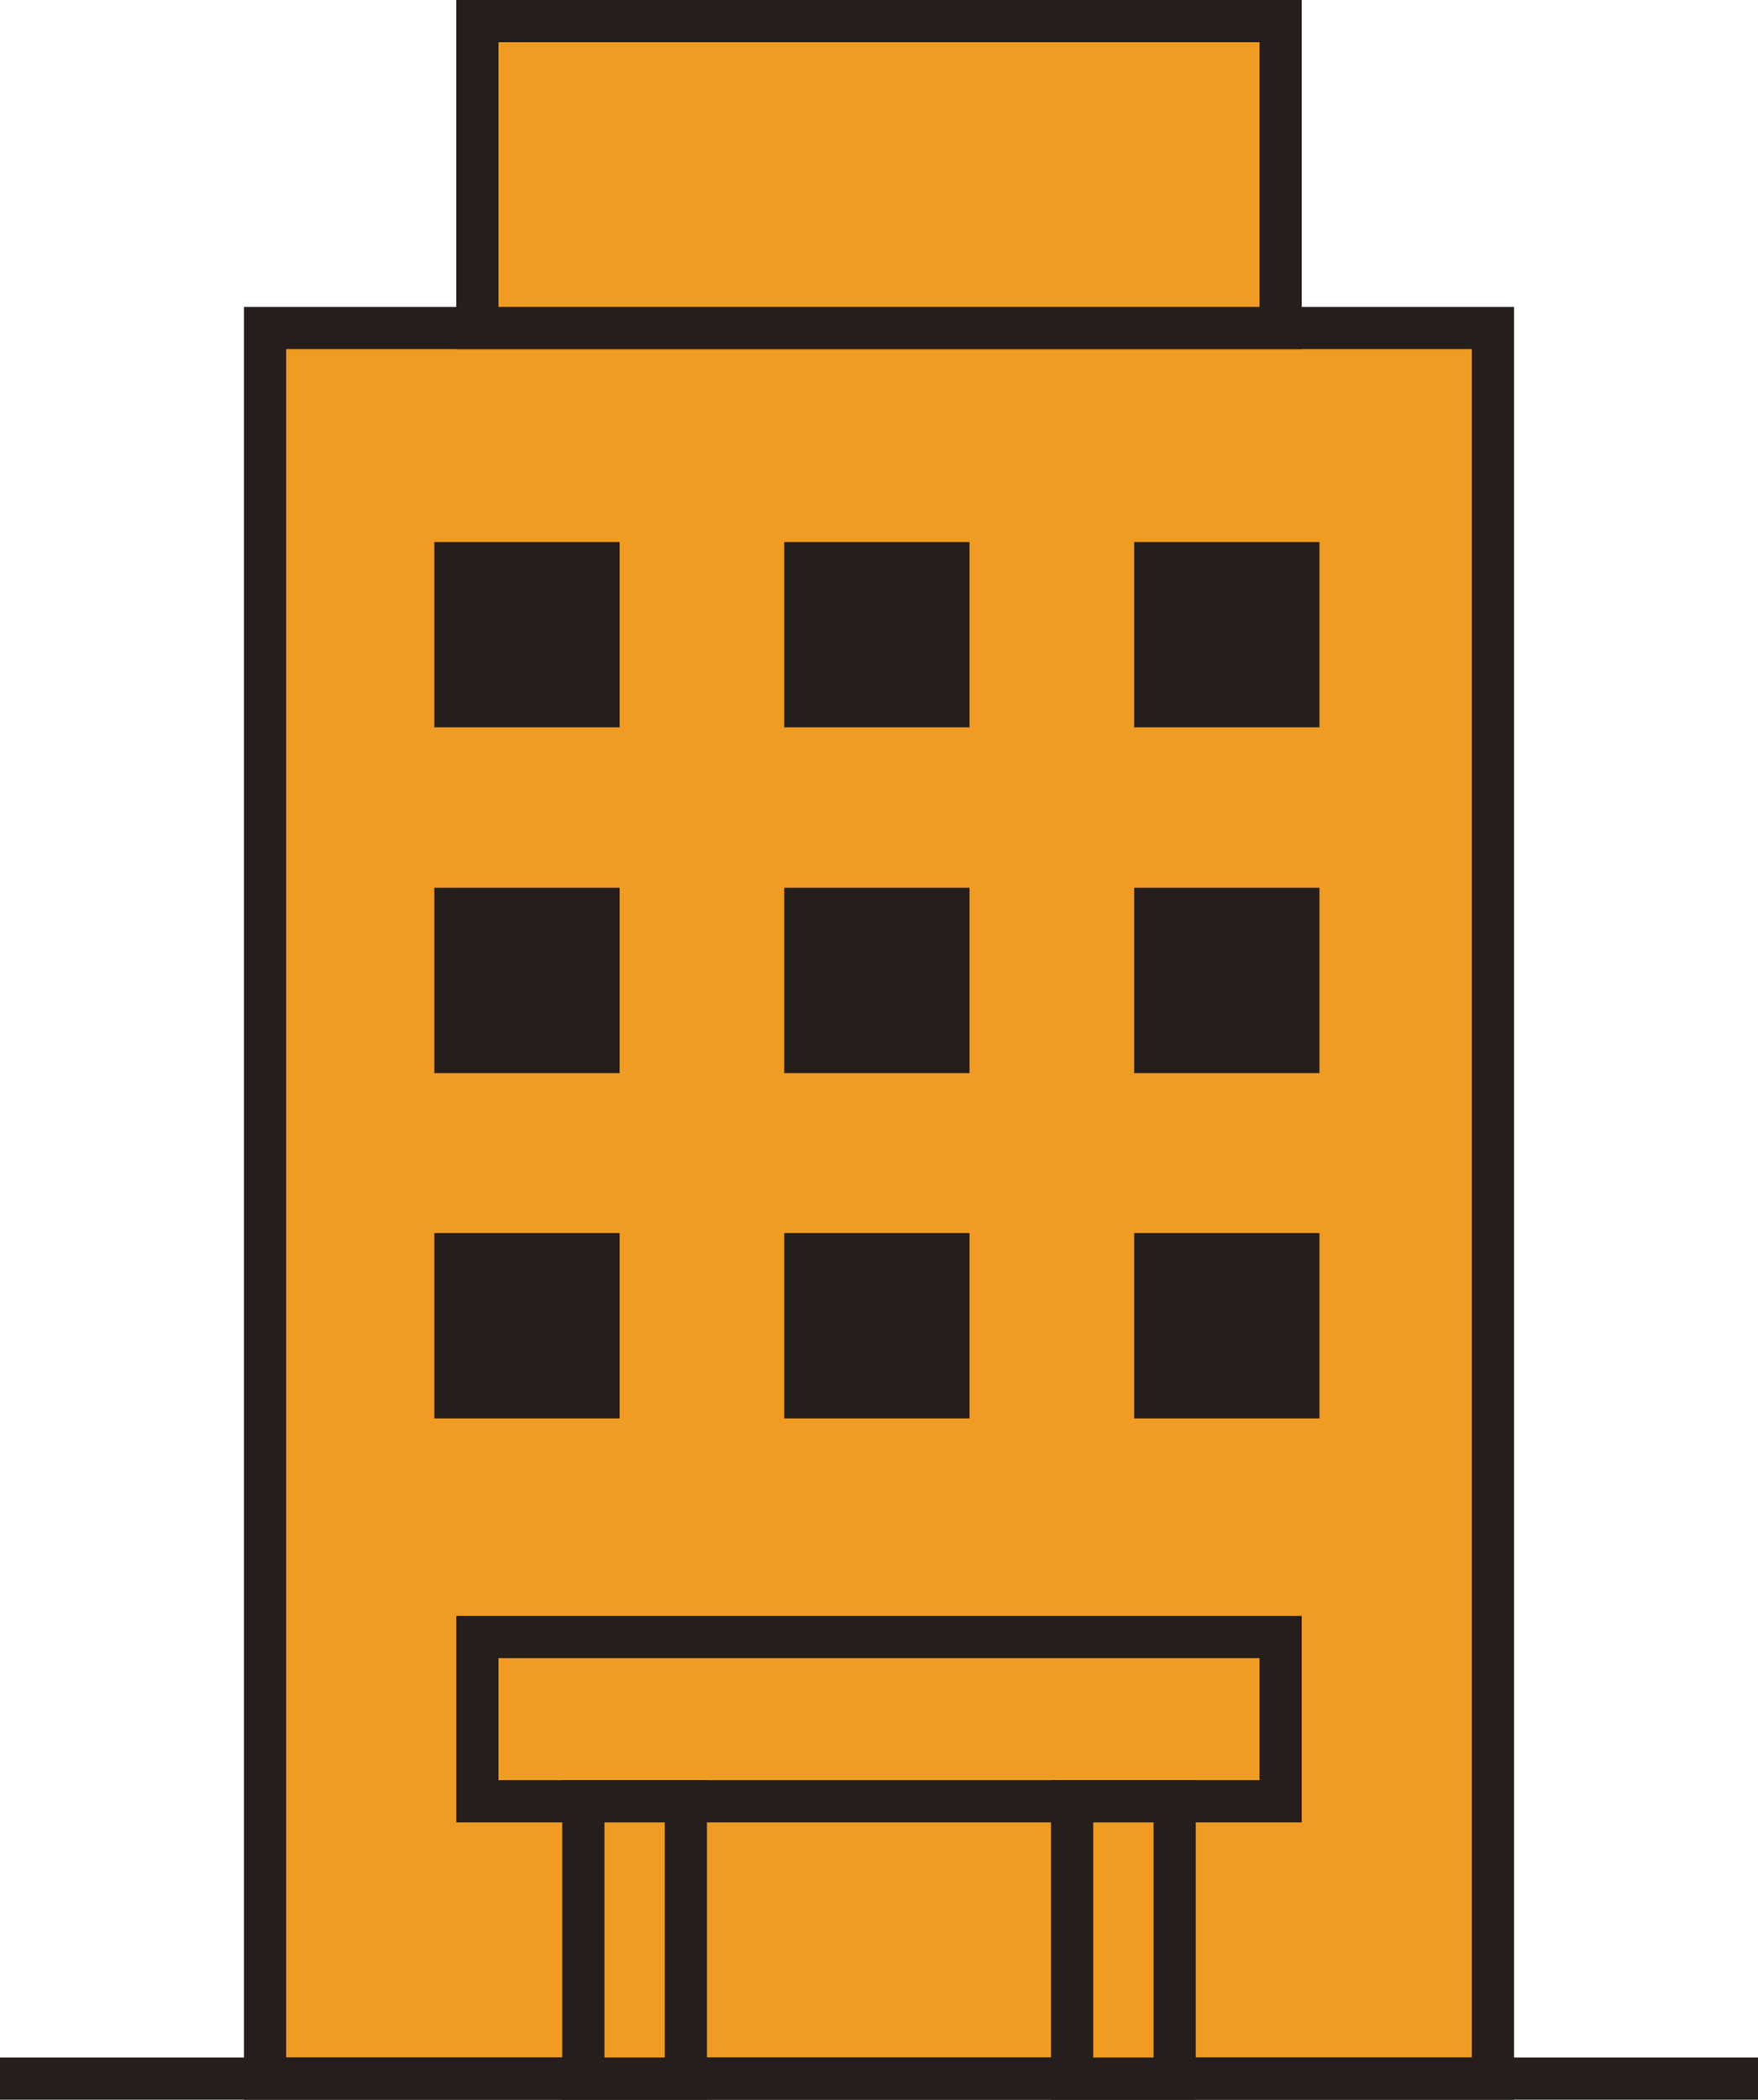 <svg viewBox="0 0 41.65 49.74" xmlns="http://www.w3.org/2000/svg"><path d="m6.28 7.77h29.09v41.47h-29.09z" fill="#f09b21"/><path d="m35.87 49.74h-30.09v-42.47h30.09zm-29.09-1h28.09v-40.47h-28.09z" fill="#251e1c"/><path d="m0 48.74h41.65v1h-41.65z" fill="#251e1c"/><path d="m11.31.5h19.03v7.27h-19.03z" fill="#f09b21"/><path d="m30.84 8.27h-20.03v-8.27h20.03zm-19.03-1h18.03v-6.27h-18.03z" fill="#251e1c"/><path d="m11.31 38.78h19.03v3.89h-19.03z" fill="#f09b21"/><path d="m30.84 43.17h-20.03v-4.89h20.03zm-19.03-1h18.03v-2.89h-18.03z" fill="#251e1c"/><path d="m13.82 42.67h2.43v6.57h-2.43z" fill="#f09b21"/><path d="m16.75 49.74h-3.43v-7.57h3.43zm-2.43-1h1.43v-5.57h-1.43z" fill="#251e1c"/><path d="m25.4 42.67h2.43v6.57h-2.43z" fill="#f09b21"/><g fill="#251e1c"><path d="m28.33 49.74h-3.43v-7.57h3.43zm-2.43-1h1.43v-5.57h-1.43z"/><path d="m18.58 29.21h4.39v4.39h-4.39z"/><path d="m10.29 29.21h4.39v4.39h-4.39z"/><path d="m26.87 29.21h4.39v4.39h-4.39z"/><path d="m18.58 12.84h4.39v4.39h-4.39z"/><path d="m10.29 12.84h4.39v4.39h-4.39z"/><path d="m26.87 12.84h4.39v4.39h-4.39z"/><path d="m18.58 21.03h4.39v4.39h-4.39z"/><path d="m10.29 21.03h4.39v4.39h-4.39z"/><path d="m26.87 21.03h4.39v4.39h-4.39z"/></g></svg>